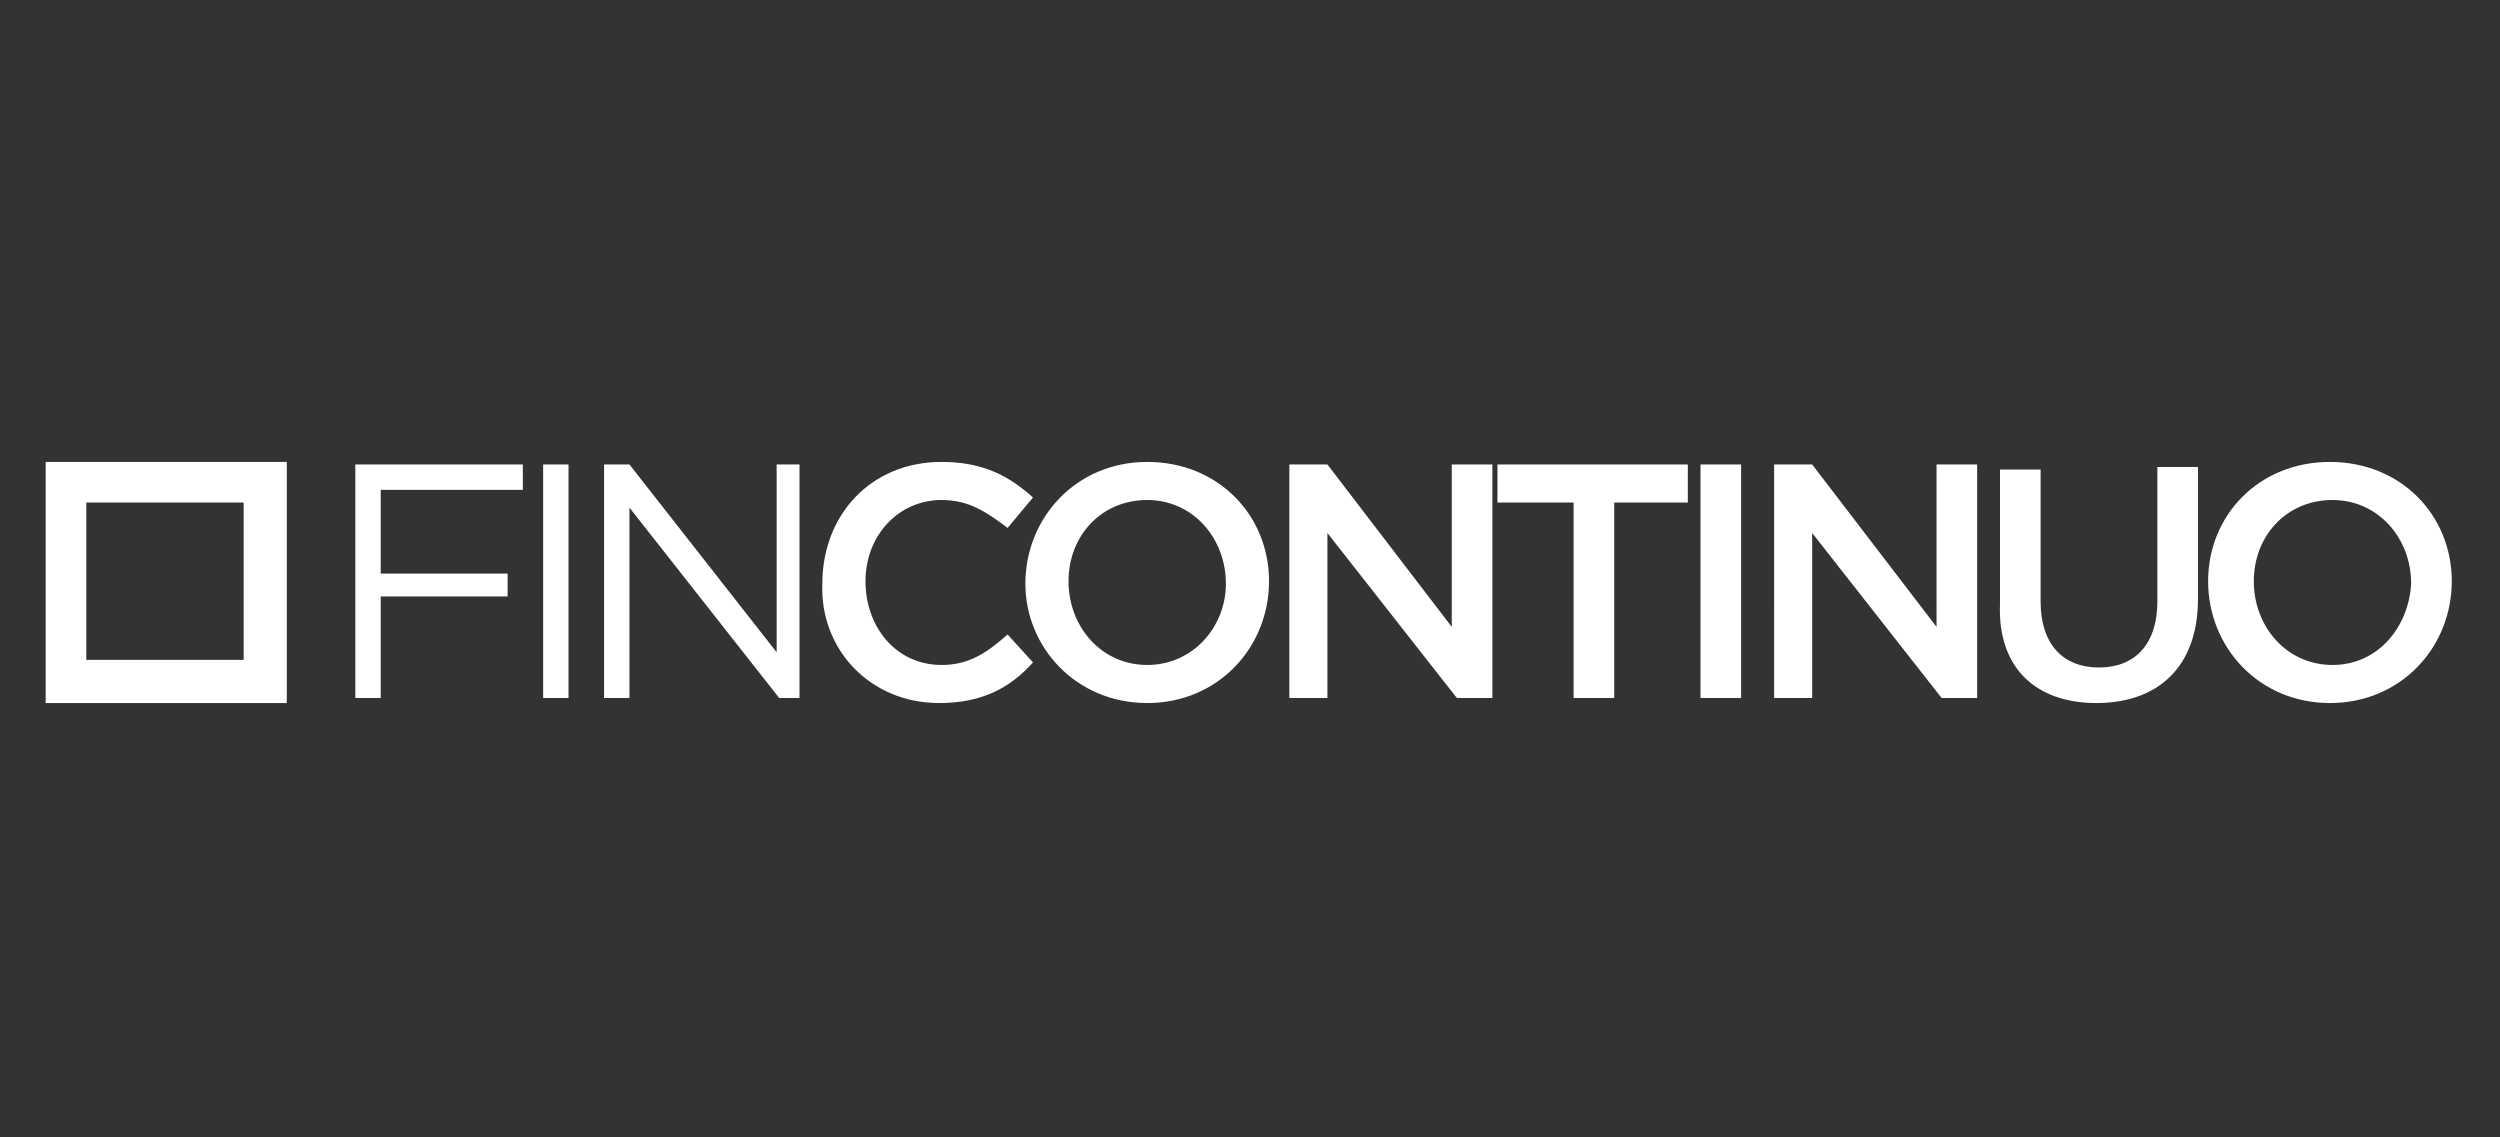 <?xml version="1.0" encoding="utf-8"?>
<!-- Generator: Adobe Illustrator 27.1.1, SVG Export Plug-In . SVG Version: 6.00 Build 0)  -->
<svg version="1.1" id="Livello_1" xmlns="http://www.w3.org/2000/svg" xmlns:xlink="http://www.w3.org/1999/xlink" x="0px" y="0px"
	 viewBox="0 0 98.5 44.8" style="enable-background:new 0 0 98.5 44.8;" xml:space="preserve">
<rect x="0" y="0" width="98.5" height="44.8" fill="#333333" stroke="none"/>
<style type="text/css">
	.st0{fill:#FFFFFF;}
</style>
<g>
	<path class="st0" d="M11.3,27.7v-9.5H1.8v1.7V26v1.7H11.3z M9.6,26H3.4v-6.2h6.2V26z"/>
	<path class="st0" d="M20.6,19.3H15v3.3h5v0.9h-5v4h-1v-9.2h6.6V19.3z M22.4,18.3v9.2h-1v-9.2H22.4z M30.5,18.3h1v9.2h-0.8L24.8,20
		v7.5h-1v-9.2h1l5.8,7.4V18.3z M37,27.7c1.7,0,2.8-0.6,3.7-1.6l-1-1.1c-0.8,0.7-1.5,1.2-2.6,1.2c-1.8,0-3-1.5-3-3.3v0
		c0-1.8,1.3-3.2,3-3.2c1.1,0,1.8,0.5,2.6,1.1l1-1.2c-0.9-0.8-1.9-1.4-3.6-1.4c-2.8,0-4.7,2.1-4.7,4.8v0C32.3,25.6,34.3,27.7,37,27.7
		z M45.2,27.7c2.8,0,4.8-2.2,4.8-4.8v0c0-2.6-2-4.7-4.8-4.7s-4.8,2.2-4.8,4.8v0C40.4,25.5,42.4,27.7,45.2,27.7z M45.2,26.2
		c-1.8,0-3.1-1.5-3.1-3.3v0c0-1.8,1.3-3.2,3.1-3.2c1.8,0,3.1,1.5,3.1,3.3v0C48.3,24.7,47,26.2,45.2,26.2z M50.7,27.5h1.6V21l5.1,6.5
		h1.4v-9.2h-1.6v6.4l-4.9-6.4h-1.5V27.5z M62,27.5h1.6v-7.7h2.9v-1.5h-7.5v1.5H62V27.5z M67,27.5h1.6v-9.2H67V27.5z M69.8,27.5h1.6
		V21l5.1,6.5h1.4v-9.2h-1.6v6.4l-4.9-6.4h-1.5V27.5z M82.6,27.7c2.4,0,4-1.4,4-4.1v-5.2h-1.6v5.3c0,1.7-0.9,2.6-2.3,2.6
		c-1.4,0-2.3-0.9-2.3-2.6v-5.2h-1.6v5.3C78.7,26.3,80.2,27.7,82.6,27.7z M91.8,27.7c2.8,0,4.8-2.2,4.8-4.8v0c0-2.6-2-4.7-4.8-4.7
		S87,20.3,87,22.9v0C87,25.5,89,27.7,91.8,27.7z M91.9,26.2c-1.8,0-3.1-1.5-3.1-3.3v0c0-1.8,1.3-3.2,3.1-3.2c1.8,0,3.1,1.5,3.1,3.3
		v0C94.9,24.7,93.7,26.2,91.9,26.2z"/>
</g>
</svg>
